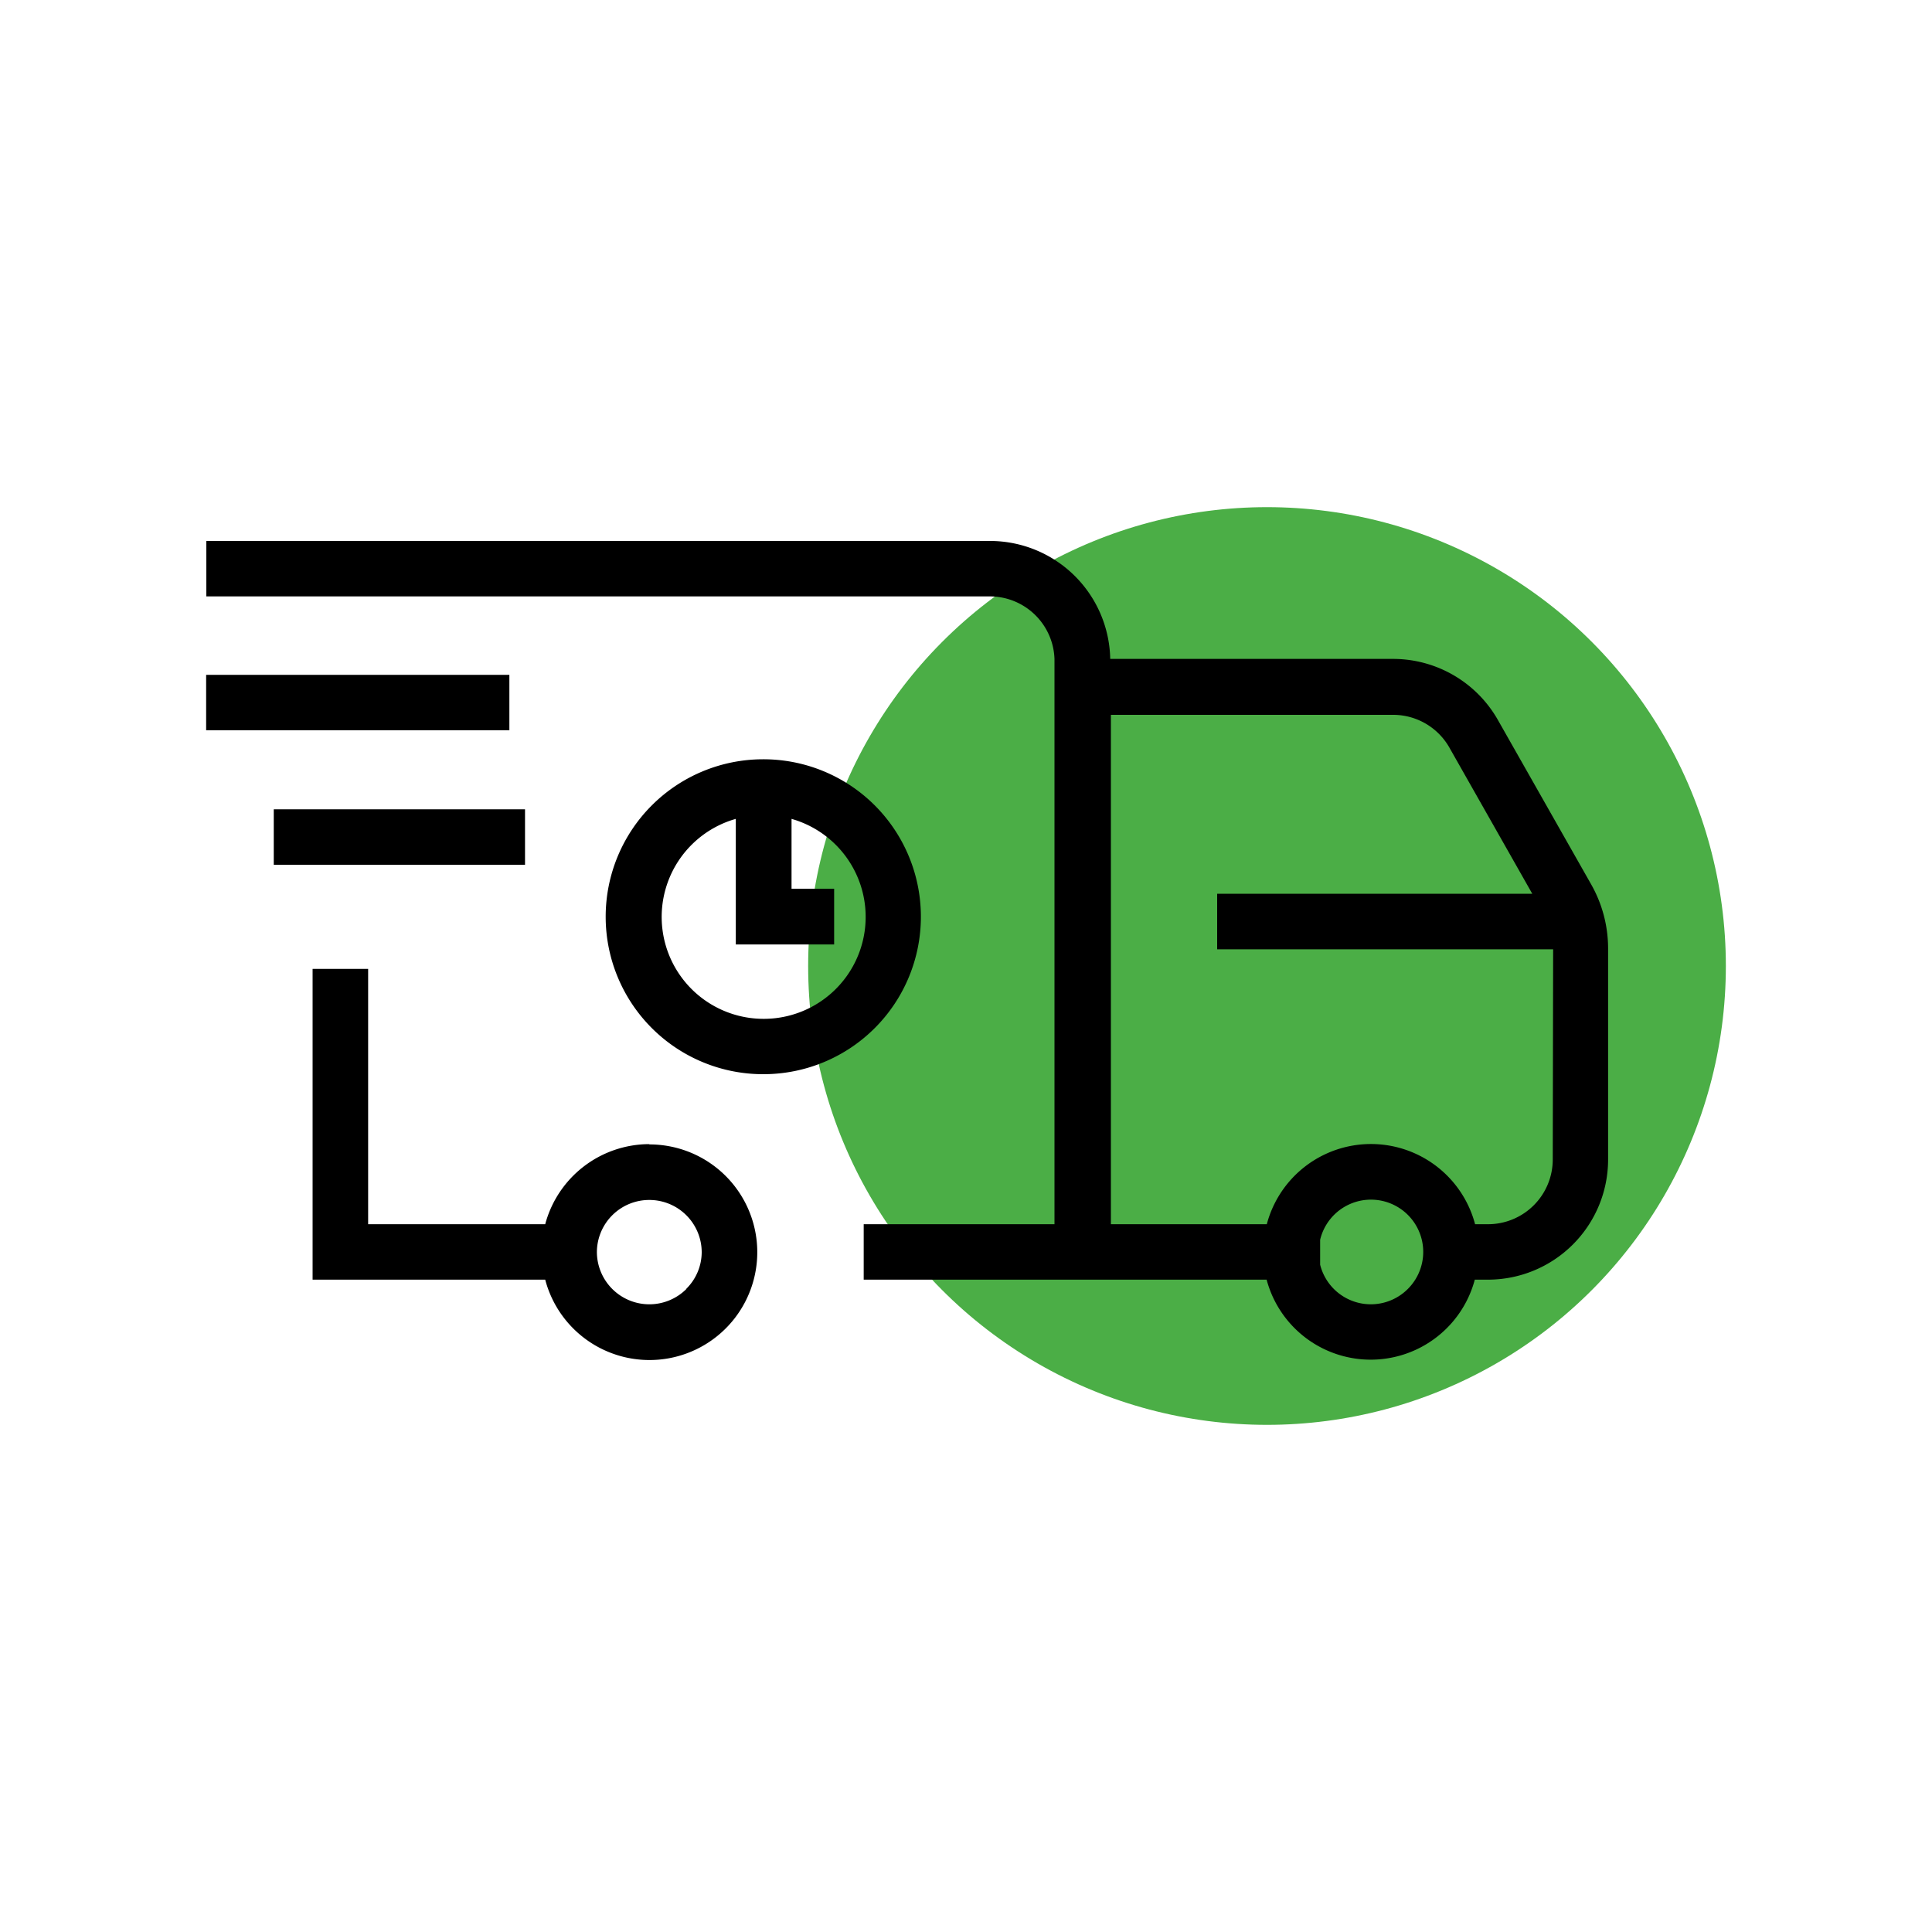 <svg id="Livello_1" data-name="Livello 1" xmlns="http://www.w3.org/2000/svg" viewBox="0 0 200 200"><defs><style>.cls-1{fill:none;}.cls-2{fill:#4bae46;}</style></defs><rect class="cls-1" width="200" height="200"/><circle class="cls-2" cx="131.16" cy="100" r="47.5"/><path d="M164.74,91.59l-9.69-17.08a12.48,12.48,0,0,0-10.82-6.3h-29.3A12.45,12.45,0,0,0,102.5,56H21.36v5.74H102.5a6.7,6.7,0,0,1,6.66,6.47v58.52H89.41v5.74h41.71a11.15,11.15,0,0,0,21.55,0H154A12.44,12.44,0,0,0,166.47,120V98.19A13.46,13.46,0,0,0,164.74,91.59Zm-19,41.84a5.41,5.41,0,0,1-9.08-2.51v-2.58a5.41,5.41,0,1,1,9.08,5.09Zm15-13.4a6.7,6.7,0,0,1-6.7,6.7H152.7a11.15,11.15,0,0,0-21.56,0H115V74h29.29A6.7,6.7,0,0,1,150,77.32l8.62,15.2H126v5.75h34.78Z"/><path d="M67.22,118.44a11.18,11.18,0,0,0-10.78,8.29v0H38.11V100.3H32.36v32.17H56.44a11.16,11.16,0,1,0,10.78-14Zm3.83,15a5.43,5.43,0,0,1-9.26-3.83,5.42,5.42,0,0,1,5.43-5.39v0a5.42,5.42,0,0,1,5.42,5.42A5.35,5.35,0,0,1,71.05,133.41Z"/><rect x="21.34" y="69.86" width="31.39" height="5.74"/><rect x="28.34" y="83.78" width="26.01" height="5.74"/><path d="M79,78.6a16.3,16.3,0,0,0,0,32.6h.06A16.3,16.3,0,0,0,79,78.6Zm0,26.87a10.55,10.55,0,0,1-2.83-20.7v13H86.35V92H81.94V84.77A10.55,10.55,0,0,1,79,105.47Z"/><rect class="cls-1" width="200" height="200"/></svg>